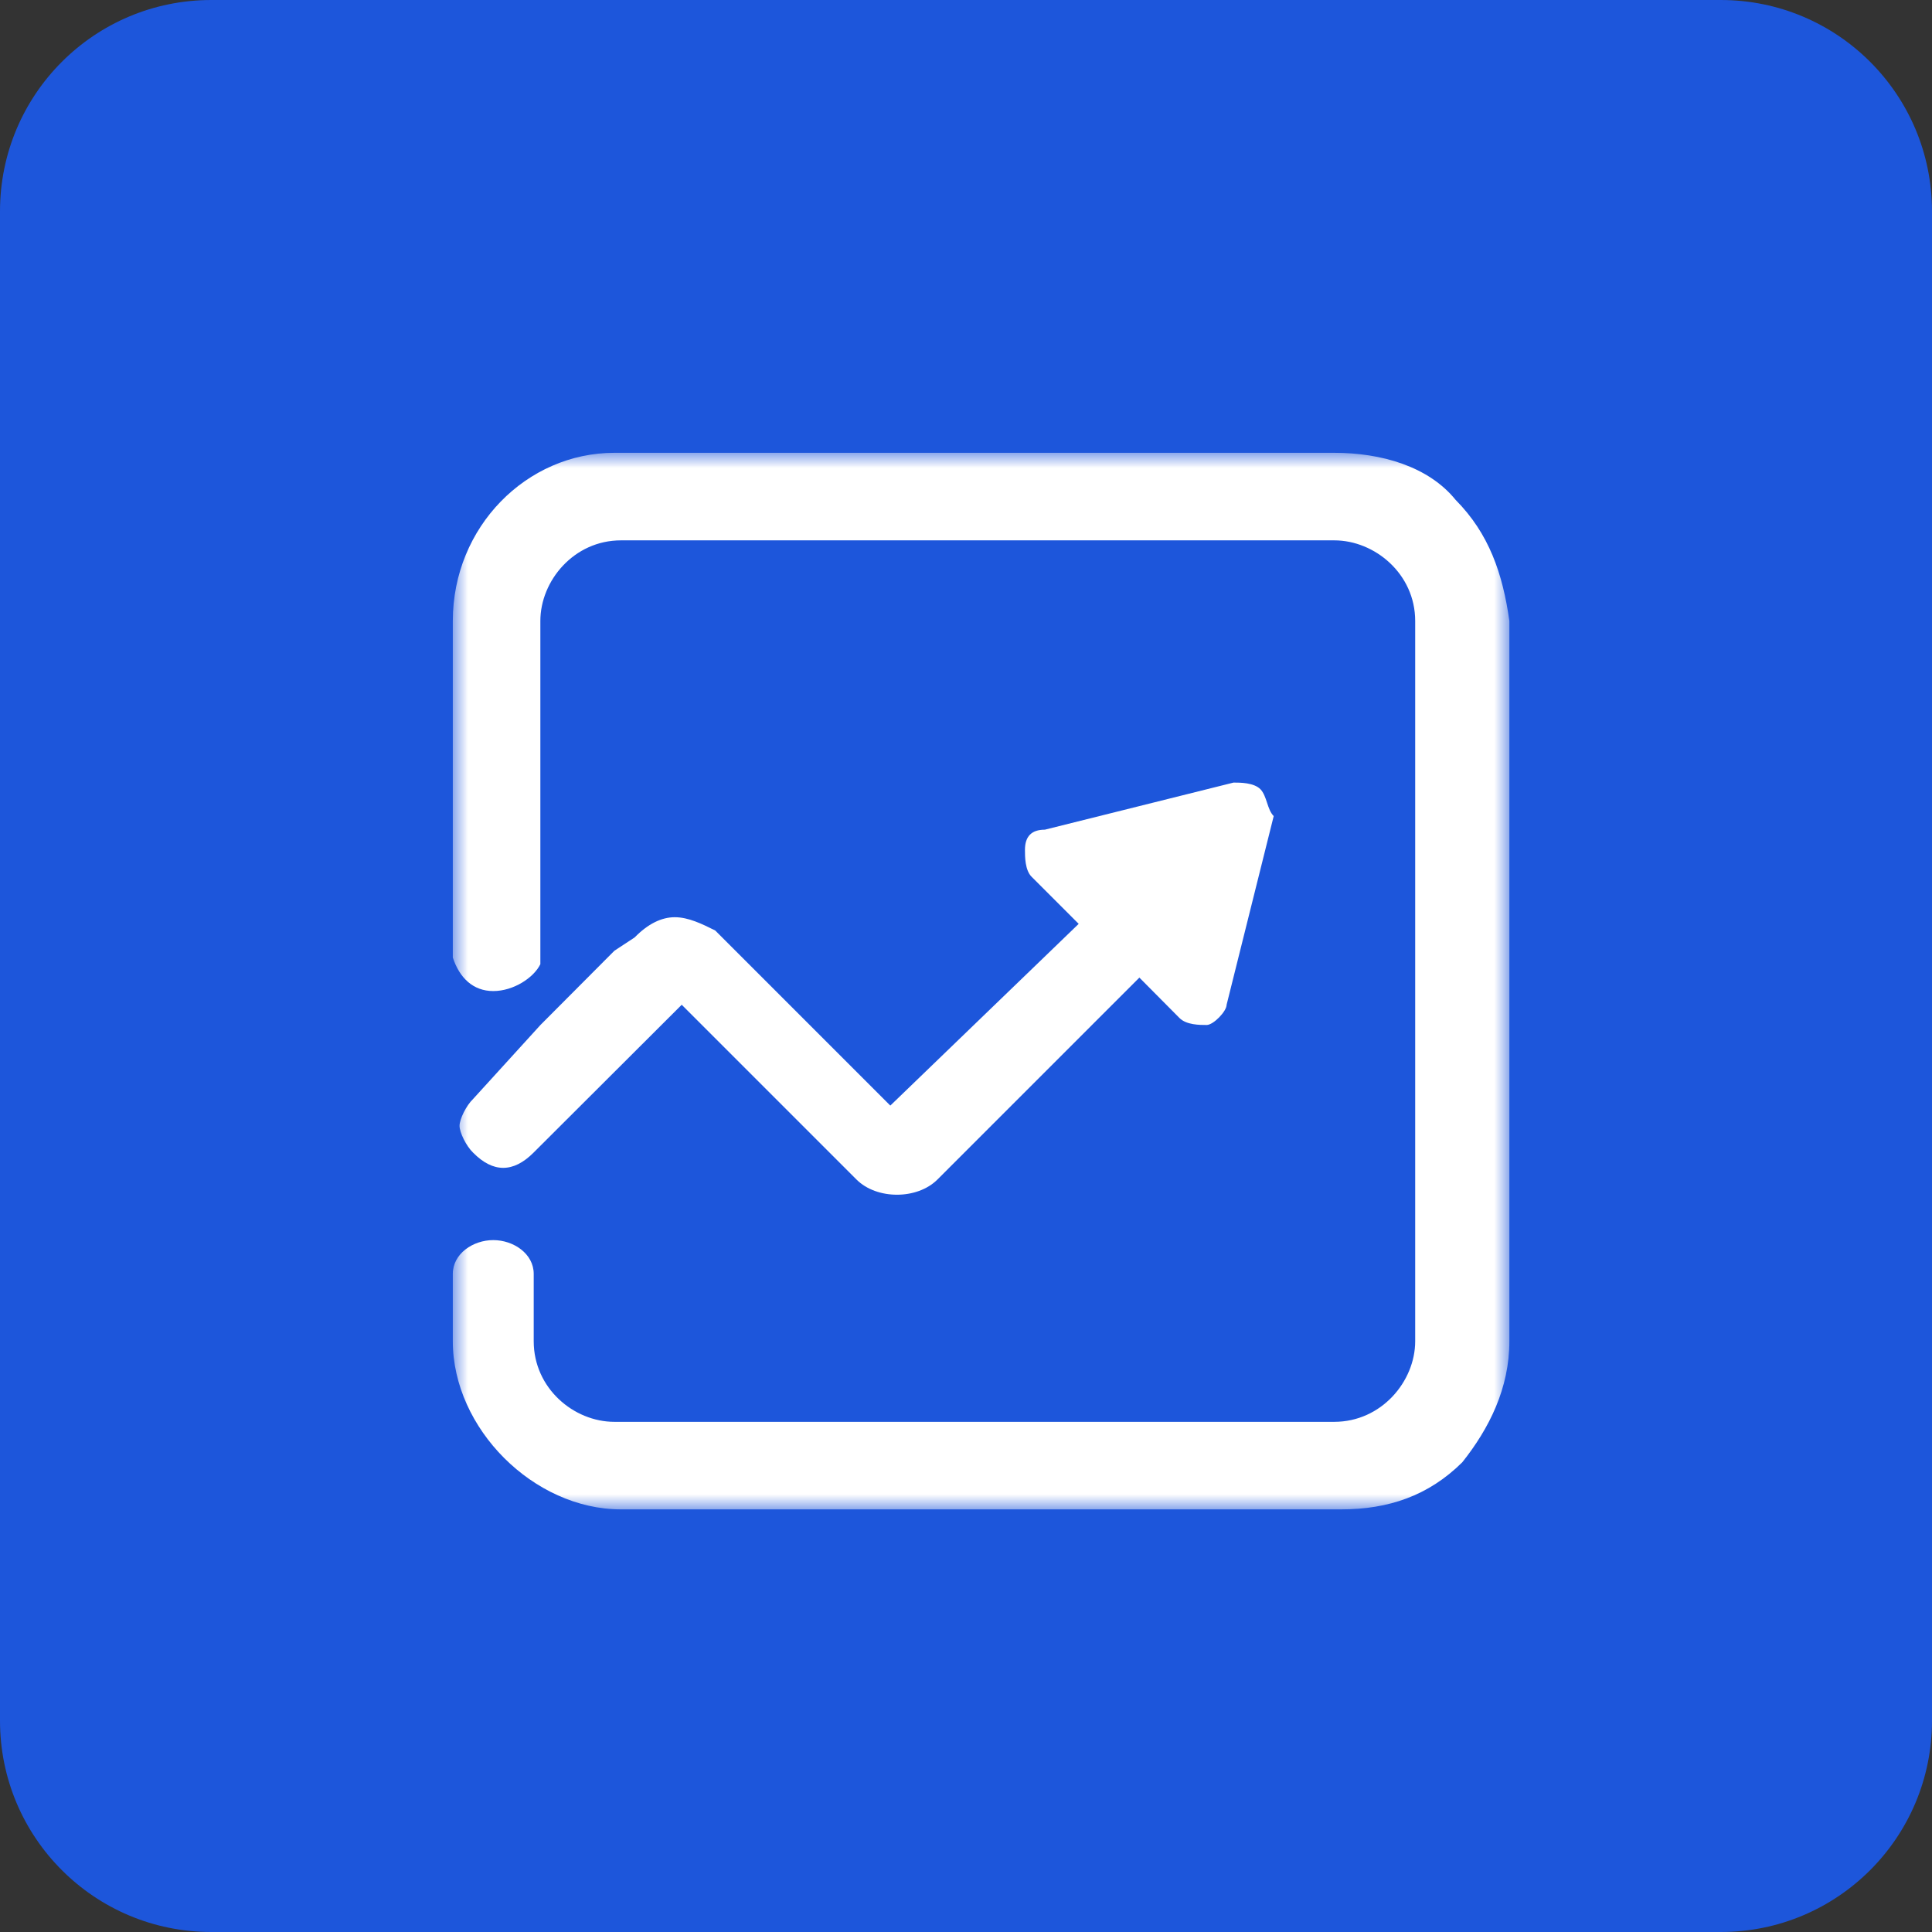 <svg xmlns="http://www.w3.org/2000/svg" xmlns:xlink="http://www.w3.org/1999/xlink" width="64" height="64" viewBox="0 0 64 64" fill="none"><rect x="0" y="0" width="64" height="64" fill="#333333" stroke="none"/><defs><rect id="path_0" x="0" y="0" width="35" height="35" /></defs><g opacity="1" transform="translate(0 0)  rotate(0 32 32)"><g opacity="1" transform="translate(0 0)  rotate(0 32 32)"><g opacity="1" transform="translate(0 0)  rotate(0 32 32)"><path id="矩形 7" fill-rule="evenodd" style="fill:#1D56DB" transform="translate(0 0)  rotate(0 32 32)" opacity="1" d="M7,64L57,64C60.87,64 64,60.87 64,57L64,7C64,3.13 60.87,0 57,0L7,0C3.13,0 0,3.13 0,7L0,57C0,60.87 3.13,64 7,64Z " /></g><g opacity="1" transform="translate(15 15)  rotate(0 17.5 17.5)"><mask id="bg-mask-0" fill="white"><use xlink:href="#path_0"></use></mask><g mask="url(#bg-mask-0)" ><path id="路径 1" fill-rule="evenodd" style="fill:#FFFFFF" transform="translate(0 0)  rotate(0 17.5 17.5)" opacity="1" d="M29.43,35C30.99,35 32.32,34.55 33.44,33.44C34.33,32.32 35,30.99 35,29.43L35,5.57C34.78,4.01 34.33,2.68 33.22,1.56C32.32,0.45 30.76,0 29.2,0L5.35,0C2.45,0 0,2.45 0,5.57L0,16.72C0.22,17.39 0.67,17.83 1.34,17.83C2.01,17.83 2.68,17.39 2.9,16.94L2.9,5.57C2.9,4.24 4.01,2.9 5.57,2.9L29.2,2.9C30.54,2.9 31.88,4.01 31.88,5.57L31.88,29.43C31.88,30.76 30.76,32.1 29.2,32.1L5.35,32.1C4.01,32.1 2.68,30.99 2.68,29.43L2.68,27.2C2.68,26.53 2.01,26.08 1.34,26.08C0.67,26.08 0,26.53 0,27.2L0,29.43C0,32.32 2.68,35 5.57,35L29.43,35Z " /><path id="路径 2" fill-rule="evenodd" style="fill:#FFFFFF" transform="translate(0.223 10.924)  rotate(0 13.487 6.827)" opacity="1" d="M5.13,5.57L2.68,8.03L0.45,10.48C0.22,10.7 0,11.15 0,11.37C0,11.59 0.22,12.04 0.45,12.26C1.11,12.93 1.78,12.93 2.45,12.26L7.36,7.36L12.48,12.48L13.15,13.15C13.82,13.82 15.16,13.82 15.83,13.15L22.52,6.46L23.85,7.8C24.08,8.03 24.52,8.03 24.75,8.03C24.97,8.03 25.41,7.58 25.41,7.36L26.97,1.11C26.75,0.89 26.75,0.45 26.53,0.22C26.31,0 25.86,0 25.64,0L19.39,1.56C18.95,1.56 18.73,1.78 18.73,2.23C18.73,2.45 18.73,2.9 18.95,3.12L20.51,4.68L14.27,10.7L8.47,4.9C8.03,4.68 7.58,4.46 7.13,4.46C6.69,4.46 6.24,4.68 5.8,5.13L5.13,5.57Z " /></g></g></g></g></svg>